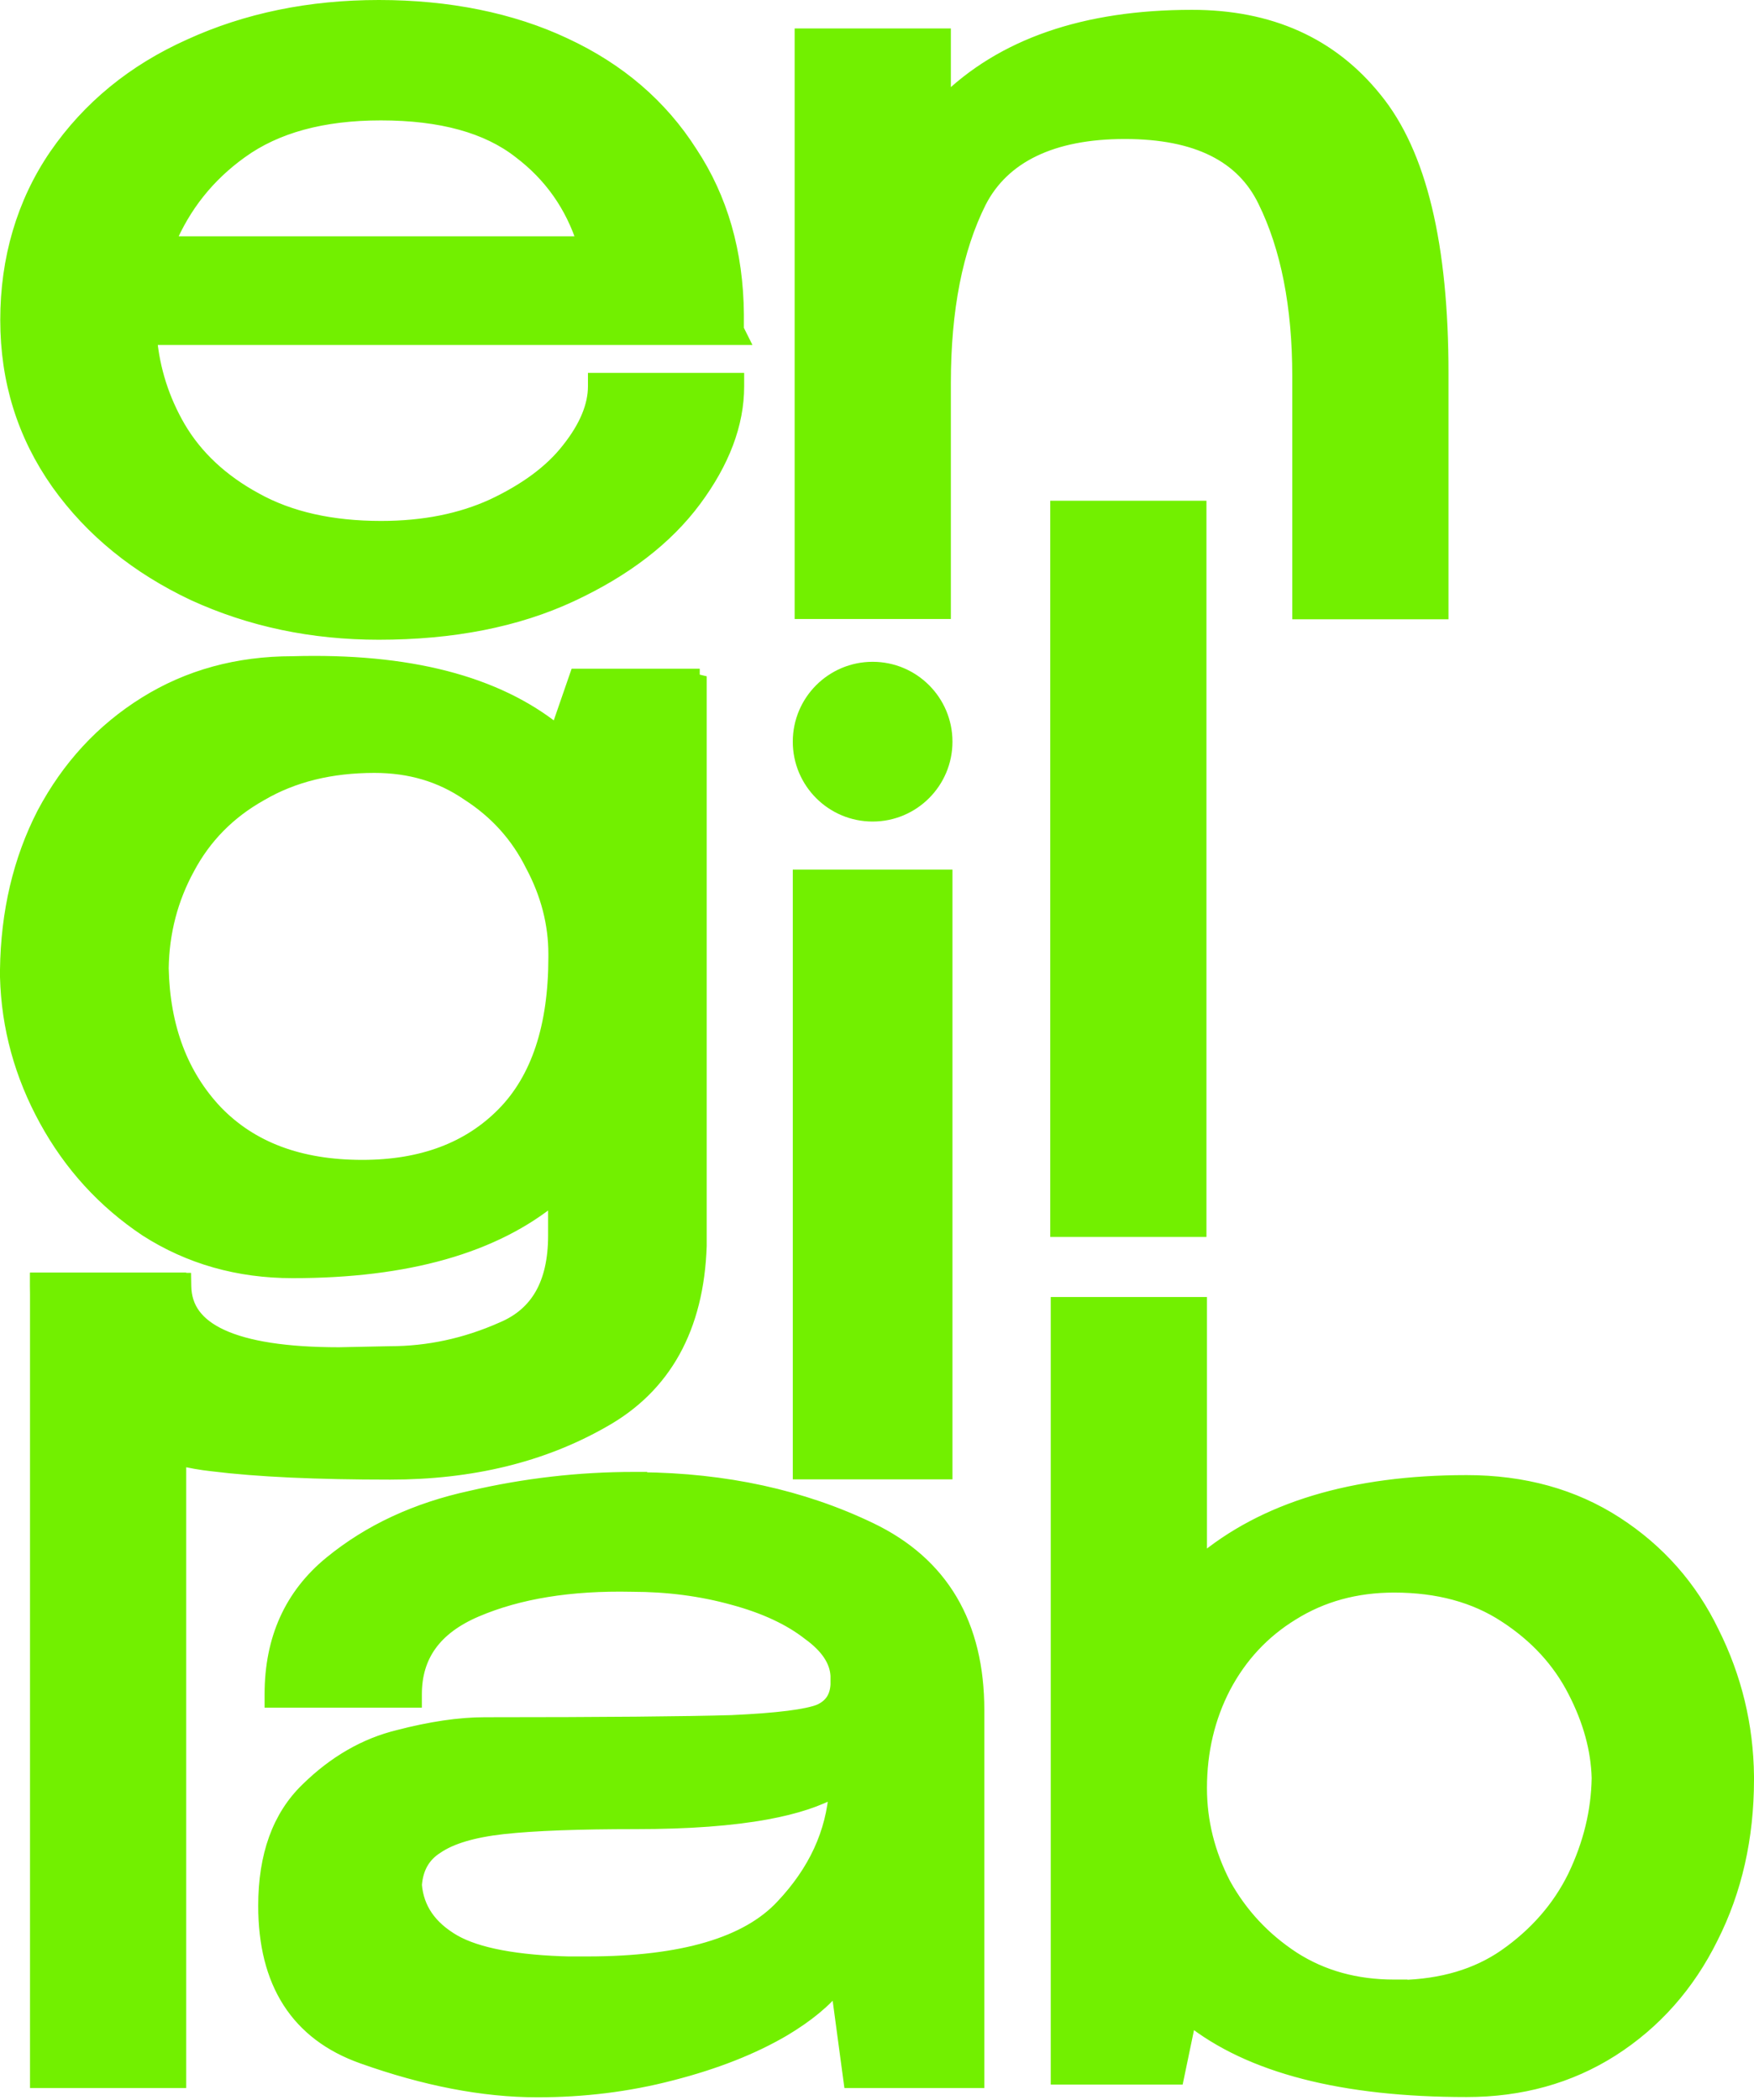<?xml version="1.0" encoding="UTF-8"?> <svg xmlns="http://www.w3.org/2000/svg" width="523" height="626" viewBox="0 0 523 626" fill="none"><path d="M217.892 100.826H221.128L219.813 98.196V93.756V93.747L219.813 93.739C219.651 75.267 215.049 59.198 205.943 45.451C197.09 31.57 184.592 20.794 168.436 13.28C152.514 5.765 133.598 2 113.005 2C92.395 2 73.572 5.85 56.648 13.585C39.859 21.093 26.495 32.017 16.611 46.357L16.607 46.363C6.932 60.509 2.077 77.229 2.077 95.341C2.077 113.484 7.108 129.655 17.258 144.026L17.263 144.033C27.305 158.125 40.895 169.11 57.807 177.083L57.818 177.088L57.828 177.092C74.743 184.825 93.091 188.681 112.926 188.681C135.015 188.681 154.09 184.92 170.253 177.404C186.323 169.931 198.658 160.474 207.139 149.056C215.56 137.72 219.892 126.379 219.892 115.146V113.146H217.892H179.312H177.312V115.146C177.312 120.884 174.8 127.19 169.429 133.943L169.422 133.951L169.416 133.959C164.358 140.451 156.885 145.982 147.017 150.645C137.501 155.017 126.39 157.271 113.639 157.271C98.835 157.271 86.433 154.466 76.343 148.886L76.335 148.882L76.328 148.877C66.073 143.326 58.437 136.123 53.336 127.445C48.475 119.08 45.678 110.193 44.816 100.826H217.892ZM71.867 45.235L71.873 45.231C82.287 37.705 96.174 33.885 113.559 33.885C131.606 33.885 145.288 37.717 154.871 45.187L154.884 45.197L154.896 45.207C164.143 52.177 170.539 61.251 174.1 72.427H50.194C54.868 61.291 62.044 52.282 71.867 45.235ZM427.904 182.581H429.904V180.581V111.185C429.904 73.288 423.492 45.837 410.047 29.435C396.867 13.068 378.599 4.931 355.418 4.931C323.511 4.931 298.797 13.414 281.525 30.575V12.476V10.476H279.525H240.945H238.945V12.476V180.502V182.502H240.945H279.525H281.525V180.502V114.195C281.525 92.214 285.06 74.25 292.084 60.197C299.058 46.554 313.765 39.431 335.375 39.431C356.966 39.431 370.553 46.458 377.066 59.928L377.072 59.94C383.87 73.768 387.324 91.189 387.324 112.135V180.581V182.581H389.324H427.904Z" fill="#72F000" stroke="#72F000" stroke-width="4"></path><path d="M208.724 203.159L206.645 202.668V201.318H173.293H171.868L171.403 202.664L166.096 218.01C147.941 203.277 121.558 196.611 87.231 197.594C70.9 197.599 56.278 201.569 43.345 209.621C30.435 217.659 20.374 228.622 13.008 242.464L13.002 242.476L12.996 242.488C5.867 256.34 2.242 271.86 2 289.006L2 289.02V289.034V291.173V291.2L2.001 291.227C2.406 306.209 6.296 320.382 13.654 333.804C21.015 347.232 30.978 358.169 43.61 366.591L43.626 366.601L43.642 366.612C56.499 374.83 71.057 378.968 87.26 378.968C121.298 378.968 147.443 371.646 165.431 356.69V368.254C165.431 375.541 164.068 381.39 161.466 385.936C158.881 390.454 154.999 393.816 149.704 396.038L149.686 396.045L149.668 396.053C138.823 400.856 127.691 403.249 116.255 403.249H116.234L116.213 403.25L101.103 403.566C85.283 403.565 73.676 401.724 66.064 398.214C62.282 396.471 59.568 394.352 57.786 391.919C56.019 389.505 55.09 386.676 55.037 383.353L55.005 381.385H53.037H12.952H10.952V383.385C10.952 400.827 16.244 413.954 27.188 422.288L27.196 422.294C37.779 430.273 49.84 435.081 63.342 436.547C76.846 438.224 94.521 439.017 116.334 439.017C140.543 439.017 161.648 433.885 179.661 423.629C198.201 413.324 207.912 395.741 208.723 371.33L208.724 371.297V371.264V203.159ZM158.591 257.765L158.604 257.79L158.617 257.815C163.225 266.416 165.51 275.283 165.51 284.36V285.31C165.51 306.15 160.282 321.643 150.083 331.993C139.836 342.392 125.892 347.716 108.016 347.716C89.264 347.716 74.861 342.232 64.386 331.382C54.098 320.48 48.697 306.261 48.304 288.63C48.463 277.871 51.076 267.905 56.06 258.78L56.065 258.771L56.07 258.762C61.035 249.441 68.206 242.113 77.78 236.751L77.796 236.742L77.812 236.733C87.358 231.158 98.564 228.371 111.66 228.371C122.223 228.371 131.485 231.119 139.52 236.653L139.547 236.671L139.574 236.689C147.911 242.043 154.239 249.061 158.591 257.765Z" fill="#72F000" stroke="#72F000" stroke-width="4"></path><path d="M51.523 620.35H53.523V618.35V383.305V381.305H51.523H12.943H10.943V383.305V618.35V620.35H12.943H51.523ZM289.5 620.35H291.5V618.35V509.74C291.5 497.029 288.888 486.102 283.538 477.045C278.181 467.976 270.157 460.91 259.55 455.811C239.181 446.018 216.332 441.056 190.97 440.809V440.72H188.97C172.82 440.72 156.591 442.558 140.445 446.314C124.1 449.859 110.18 456.319 98.581 465.809C86.745 475.494 80.894 488.602 80.894 504.987V506.987H82.894H121.791H123.791V504.987C123.791 499.172 125.294 494.267 128.246 490.174C131.21 486.064 135.733 482.639 141.985 479.971C154.646 474.567 170.032 472.054 188.373 472.446L188.394 472.447H188.415C199.102 472.447 209.219 473.773 218.695 476.414L218.702 476.416L218.71 476.418C228.189 478.982 235.612 482.527 241.133 486.837L241.164 486.861L241.195 486.884C246.835 490.944 249.418 495.187 249.633 499.489V502.16C249.523 504.1 249.016 505.659 248.181 506.9C247.346 508.142 246.107 509.178 244.358 509.957C242.547 510.682 239.504 511.347 235.083 511.905C230.684 512.46 225.064 512.892 218.206 513.207C204.608 513.602 180.081 513.84 144.527 513.84C136.946 513.84 128.299 515.142 118.767 517.624C108.962 520.017 99.865 525.201 91.642 533.259C83.144 541.424 78.993 553.101 78.993 568.046C78.993 579.405 81.346 588.96 86.221 596.565C91.109 604.191 98.427 609.691 108.049 613.105C126.671 619.738 144.091 623.123 160.213 623.123C173.915 623.123 187.235 621.52 200.164 618.148C213.293 614.786 224.486 610.366 233.713 604.944L233.719 604.94L233.726 604.936C240.722 600.75 246.102 596.341 249.675 591.702L253.295 618.617L253.528 620.35H255.277H289.5ZM175.106 585.138H170.279L170.305 585.164C153.881 584.796 142.319 582.536 135.458 578.667C128.148 574.456 124.41 568.869 123.797 561.855C124.185 556.716 126.344 553.018 130.227 550.566L130.258 550.546L130.288 550.525C134.405 547.708 140.913 545.699 150.056 544.683C159.373 543.666 172.593 543.19 189.604 543.19C205.2 543.19 218.245 542.236 228.696 540.305C237.146 538.743 244.017 536.523 249.189 533.565C248.323 546.302 243.04 557.803 233.227 568.177L233.222 568.182L233.217 568.187C222.872 579.282 203.717 585.138 175.106 585.138ZM480.62 611.008L480.626 611.004C493.46 602.8 503.365 591.588 510.333 577.495C517.446 563.426 520.989 547.694 521 530.416C521 530.39 521 530.363 521 530.337V529.466V529.455L521 529.444C520.838 514.331 517.362 500.015 510.655 486.597C504.158 473.121 494.564 462.23 481.903 454.033C469.183 445.798 454.298 441.67 437.324 441.67C403.491 441.67 376.898 449.63 357.886 465.737V390.593V388.593H355.886H317.306H315.306V390.593V617.321V619.321H317.306H349.39H351.017L351.348 617.728L354.706 601.598C372.785 616.043 400.528 623.044 437.324 623.044C453.433 623.044 467.913 619.072 480.62 611.008ZM469.451 503.998L469.454 504.005C474.002 512.792 476.362 521.436 476.597 529.952C476.438 539.924 474.059 549.686 469.431 559.33C464.838 568.666 457.943 576.568 448.778 582.961C440.361 588.787 430.035 591.866 417.697 592.164V592.03H415.697C404.316 592.03 394.323 589.267 385.65 583.715C376.823 577.958 370.005 570.604 365.017 561.635C360.254 552.407 357.886 542.906 357.886 532.951C357.886 522.004 360.273 511.87 365.023 502.751C369.851 493.632 376.577 486.376 385.293 481.024L385.3 481.02L385.306 481.016C394.231 475.448 404.315 472.684 415.697 472.684C428.77 472.684 439.78 475.698 448.824 481.626L448.83 481.63C458.067 487.634 464.869 495.063 469.451 503.998Z" fill="#72F000" stroke="#72F000" stroke-width="4"></path><path d="M355.731 366.688H357.731V364.688V153.25V151.25H355.731H317.151H315.151V153.25V364.688V366.688H317.151H355.731Z" fill="#72F000" stroke="#72F000" stroke-width="4"></path><path d="M240.391 261.207H238.391V263.207V436.937V438.937H240.391H280.001H282.001V436.937V263.207V261.207H280.001H240.391Z" fill="#72F000" stroke="#72F000" stroke-width="4"></path><path d="M260.196 242.868C272.239 242.868 282.001 233.105 282.001 221.063C282.001 209.02 272.239 199.258 260.196 199.258C248.153 199.258 238.391 209.02 238.391 221.063C238.391 233.105 248.153 242.868 260.196 242.868Z" fill="#72F000" stroke="#72F000" stroke-width="4"></path></svg> 